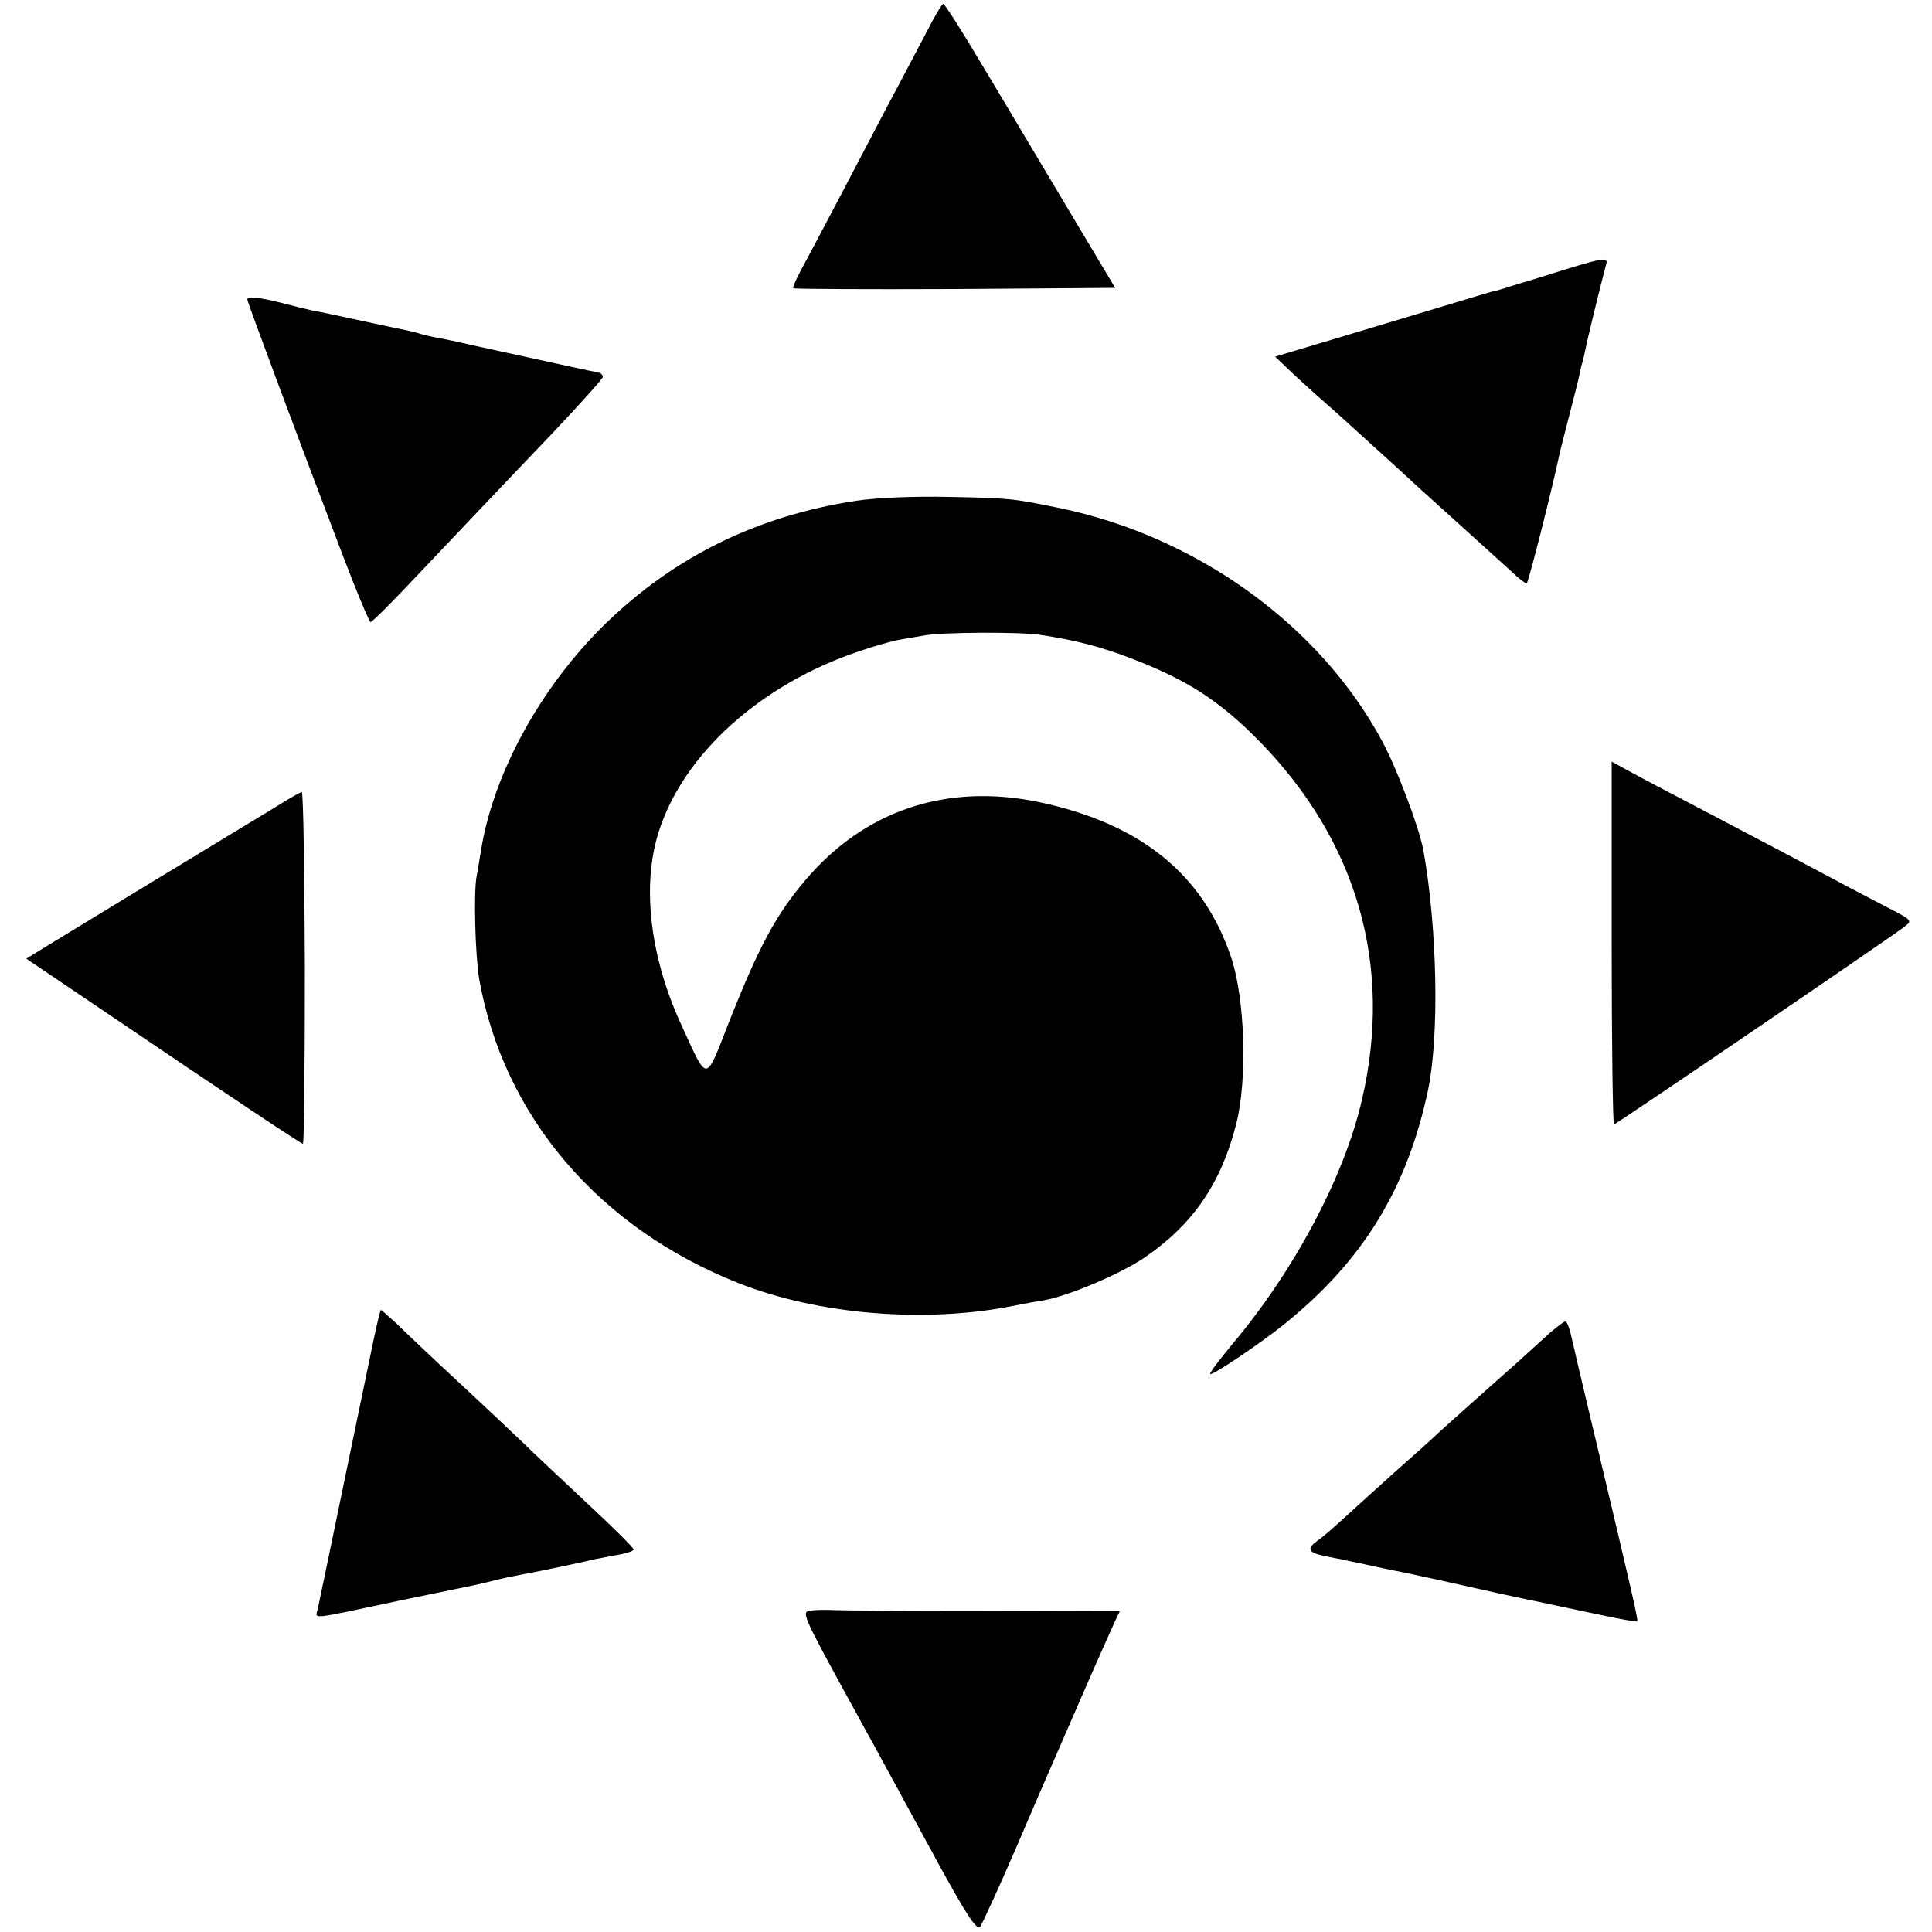 <?xml version="1.0" standalone="no"?>
<!DOCTYPE svg PUBLIC "-//W3C//DTD SVG 20010904//EN"
 "http://www.w3.org/TR/2001/REC-SVG-20010904/DTD/svg10.dtd">
<svg version="1.0" xmlns="http://www.w3.org/2000/svg"
 width="500pt" height="500pt" viewBox="0 0 500 500"
 preserveAspectRatio="xMidYMid meet">
<g transform="translate(0,500) scale(0.1,-0.1)"
fill="#000000" stroke="none">
<path d="M2398 4917 c-21 -39 -65 -124 -99 -187 -33 -63 -92 -176 -131 -250
-39 -74 -82 -155 -95 -179 -13 -24 -22 -45 -20 -47 2 -2 190 -3 418 -2 l415 3
-126 211 c-69 115 -167 281 -219 367 -51 86 -96 157 -100 157 -3 0 -23 -33
-43 -73z"/>
<path d="M4055 4304 c-44 -14 -102 -32 -130 -40 -27 -9 -57 -18 -65 -19 -8 -2
-67 -20 -130 -39 -63 -19 -186 -56 -273 -82 l-157 -47 44 -42 c25 -23 62 -57
83 -75 21 -18 80 -72 132 -119 52 -47 99 -90 105 -96 22 -20 222 -201 251
-227 16 -16 33 -28 36 -28 4 0 66 245 85 335 1 6 12 48 24 95 12 47 24 93 26
103 2 10 5 26 8 35 3 9 7 28 10 42 6 31 45 189 52 213 7 22 -2 21 -101 -9z"/>
<path d="M640 4225 c0 -6 134 -366 247 -662 36 -95 69 -173 72 -173 4 0 58 54
121 121 63 67 138 145 165 174 28 29 109 115 182 191 73 77 132 143 133 148 0
6 -5 11 -12 12 -12 2 -99 21 -323 70 -38 9 -81 18 -95 20 -14 3 -33 7 -42 10
-9 3 -25 7 -35 9 -10 2 -63 13 -118 25 -55 12 -111 24 -125 26 -14 3 -50 12
-81 20 -59 15 -89 18 -89 9z"/>
<path d="M2216 3704 c-257 -39 -472 -145 -652 -321 -165 -162 -287 -384 -319
-583 -4 -25 -9 -54 -11 -65 -9 -40 -4 -208 6 -268 63 -356 310 -645 672 -788
205 -81 480 -104 708 -59 30 6 67 13 83 15 64 12 197 68 260 111 124 85 197
191 236 344 30 115 23 327 -13 433 -73 216 -236 347 -501 402 -236 48 -447
-22 -600 -202 -76 -89 -121 -173 -196 -362 -65 -166 -56 -165 -124 -17 -83
178 -105 364 -60 504 64 201 264 381 517 466 40 14 87 27 103 30 17 3 48 8 70
12 48 8 245 9 297 1 88 -13 158 -31 233 -60 147 -56 231 -110 336 -217 252
-259 344 -579 264 -925 -45 -198 -175 -443 -336 -634 -33 -40 -59 -74 -57 -77
5 -5 131 80 193 130 204 165 317 351 371 606 29 141 24 415 -12 618 -11 60
-68 211 -106 282 -161 301 -479 531 -835 605 -122 25 -129 26 -288 29 -90 2
-186 -2 -239 -10z"/>
<path d="M4171 2559 c0 -258 3 -469 6 -469 5 0 706 477 751 511 22 17 22 17
-50 54 -40 21 -100 52 -133 70 -71 38 -183 97 -360 190 -71 37 -149 78 -172
91 l-42 23 0 -470z"/>
<path d="M745 2931 c-16 -10 -70 -43 -120 -73 -49 -30 -178 -108 -285 -173
-107 -65 -212 -129 -233 -142 l-39 -24 194 -131 c347 -235 517 -348 522 -348
3 0 5 205 5 455 -1 250 -4 455 -8 455 -3 0 -19 -9 -36 -19z"/>
<path d="M967 1533 c-17 -80 -134 -648 -144 -694 -6 -31 -34 -33 222 21 83 17
161 33 175 36 14 3 41 9 60 14 19 5 48 11 64 14 45 8 170 34 191 40 6 1 31 6
58 11 26 4 47 11 47 15 0 4 -55 59 -122 121 -67 63 -141 132 -163 154 -23 22
-97 92 -165 155 -68 63 -141 132 -162 153 -22 20 -41 37 -42 37 -2 0 -10 -35
-19 -77z"/>
<path d="M4008 1548 c-19 -18 -51 -46 -69 -63 -54 -48 -224 -199 -229 -205 -3
-3 -45 -41 -95 -85 -49 -44 -111 -100 -137 -124 -26 -24 -56 -50 -68 -58 -29
-21 -25 -31 18 -40 20 -4 39 -8 42 -8 3 -1 30 -7 60 -13 30 -7 66 -14 80 -17
29 -5 186 -40 275 -60 33 -7 74 -16 90 -19 37 -8 47 -10 165 -35 52 -11 96
-19 97 -17 3 3 -9 57 -116 506 -27 113 -52 220 -56 238 -4 17 -10 32 -14 32
-4 0 -23 -15 -43 -32z"/>
<path d="M2099 832 c-26 -3 -25 -6 103 -240 72 -130 173 -317 226 -414 72
-132 100 -174 108 -165 6 7 50 104 99 217 48 113 97 225 108 250 11 25 44 101
74 170 30 69 61 137 68 153 l13 27 -351 1 c-194 0 -368 1 -387 2 -19 1 -47 1
-61 -1z"/>
</g>
</svg>
